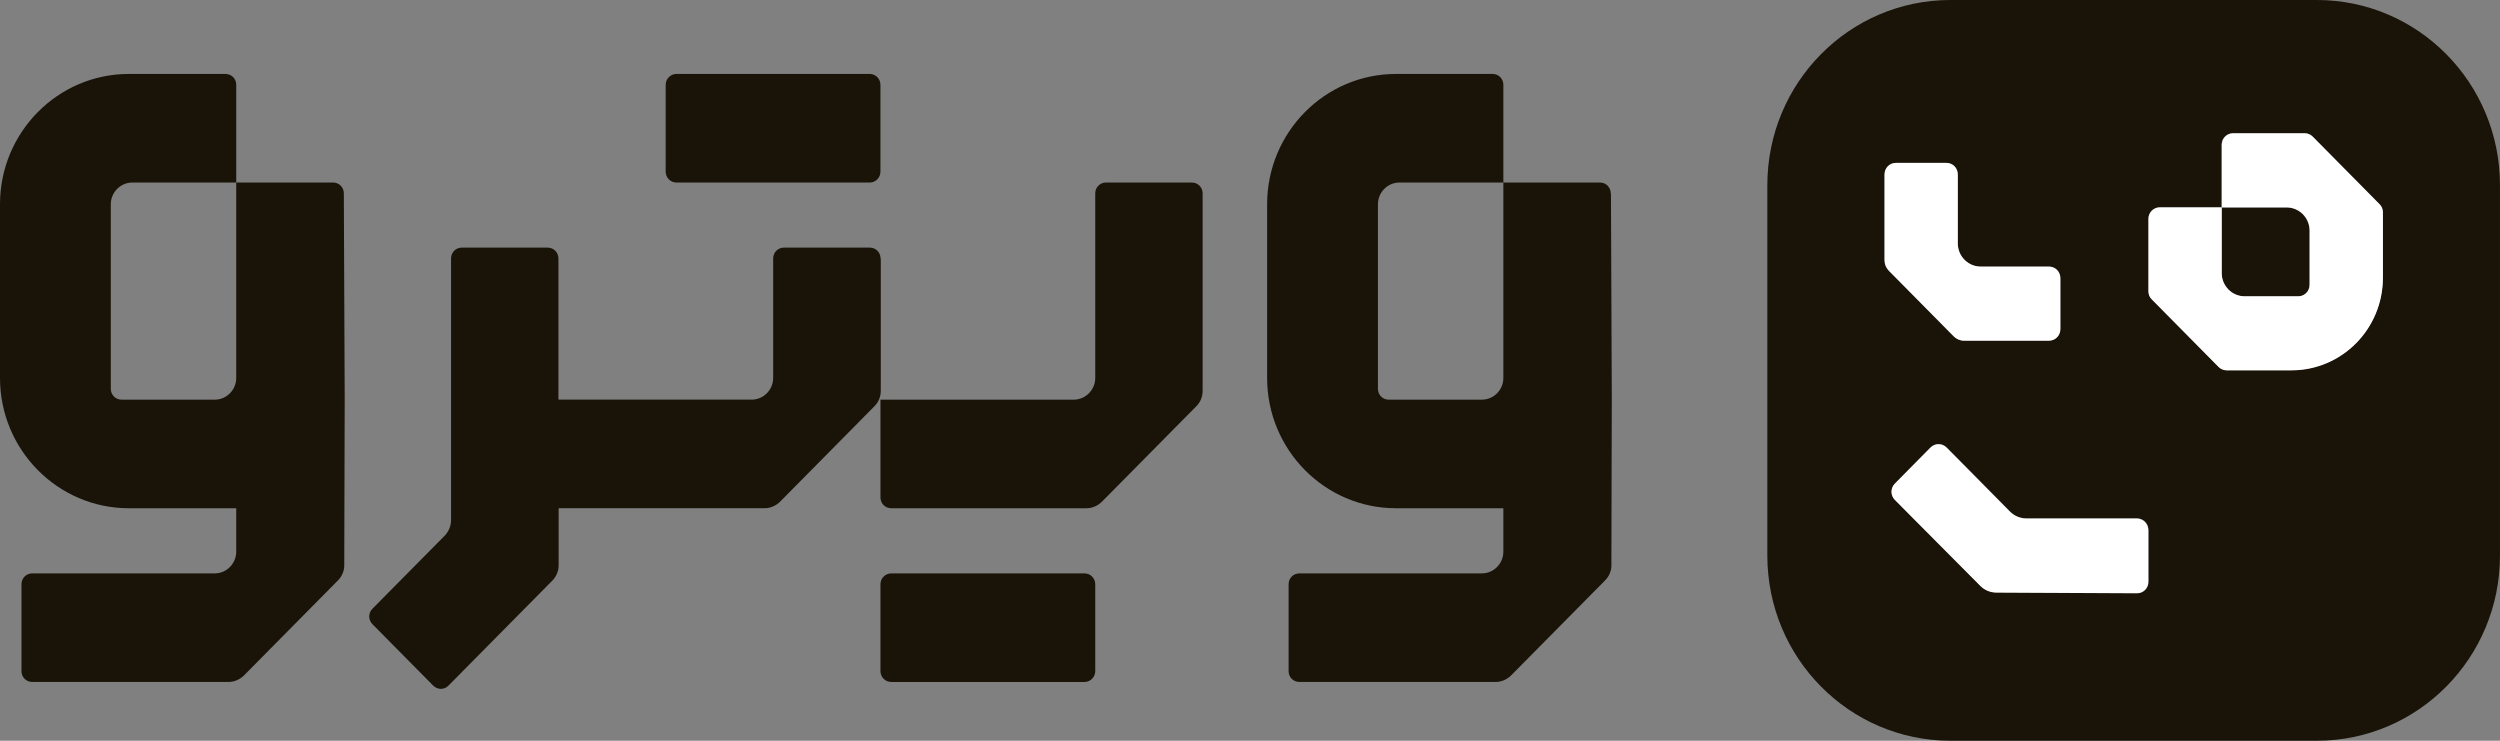 <svg width="81" height="24" viewBox="0 0 81 24" fill="none" xmlns="http://www.w3.org/2000/svg">
<rect x="0" y="0" width="81" height="24" fill="#808080" stroke="none"/>
<path d="M72.72 9.603H74.456C74.664 9.603 74.827 9.438 74.827 9.228V7.473C74.827 7.06 74.493 6.723 74.085 6.723H71.978V8.853C71.978 9.265 72.312 9.603 72.72 9.603Z" fill="#191308"/>
<path d="M75.064 0H63.196C59.917 0 57.262 2.685 57.262 6V18C57.262 21.315 59.917 24 63.196 24H75.064C78.343 24 80.999 21.315 80.999 18V6C80.999 2.685 78.343 0 75.064 0ZM61.06 8.438V5.655C61.06 5.445 61.223 5.28 61.431 5.28H63.062C63.27 5.28 63.433 5.445 63.433 5.655V7.89C63.433 8.303 63.767 8.64 64.175 8.64H66.386C66.593 8.64 66.757 8.805 66.757 9.015V10.665C66.757 10.875 66.593 11.04 66.386 11.04H63.634C63.508 11.04 63.389 10.988 63.3 10.898L61.2 8.775C61.111 8.685 61.06 8.565 61.06 8.438ZM69.241 19.215L64.687 19.192C64.494 19.192 64.309 19.11 64.168 18.975L61.401 16.192C61.252 16.043 61.252 15.81 61.401 15.66L62.551 14.498C62.699 14.348 62.929 14.348 63.077 14.498L65.132 16.575C65.273 16.718 65.458 16.793 65.659 16.793H69.241C69.449 16.793 69.612 16.957 69.612 17.168V18.84C69.62 19.05 69.457 19.215 69.249 19.215H69.241ZM77.201 8.992C77.201 10.65 75.873 11.992 74.234 11.992H72.134C72.038 11.992 71.942 11.955 71.875 11.88L69.716 9.697C69.649 9.63 69.605 9.533 69.605 9.435V7.088C69.605 6.878 69.768 6.713 69.976 6.713H71.979V4.688C71.979 4.478 72.142 4.312 72.349 4.312H74.671C74.768 4.312 74.864 4.35 74.931 4.425L77.089 6.607C77.156 6.675 77.201 6.772 77.201 6.87V8.992Z" fill="#191308"/>
<path d="M74.937 4.433C74.871 4.365 74.774 4.32 74.678 4.32H72.356C72.148 4.32 71.985 4.485 71.985 4.695V6.72H74.092C74.5 6.72 74.833 7.058 74.833 7.47V9.225C74.833 9.435 74.67 9.6 74.463 9.6H72.727C72.319 9.6 71.985 9.263 71.985 8.85V6.72H69.982C69.775 6.72 69.611 6.885 69.611 7.095V9.443C69.611 9.54 69.648 9.638 69.723 9.705L71.881 11.888C71.948 11.955 72.044 12 72.141 12H74.24C75.879 12 77.207 10.658 77.207 9V6.878C77.207 6.78 77.17 6.683 77.096 6.615L74.937 4.433Z" fill="white"/>
<path d="M63.633 11.037H66.385C66.592 11.037 66.755 10.872 66.755 10.662V9.012C66.755 8.802 66.592 8.637 66.385 8.637H64.174C63.766 8.637 63.432 8.3 63.432 7.887V5.652C63.432 5.442 63.269 5.277 63.061 5.277H61.429C61.222 5.277 61.059 5.442 61.059 5.652V8.435C61.059 8.562 61.111 8.682 61.2 8.772L63.299 10.895C63.388 10.985 63.507 11.037 63.633 11.037Z" fill="white"/>
<path d="M69.235 16.8H65.652C65.452 16.8 65.266 16.718 65.126 16.583L63.071 14.505C62.922 14.355 62.693 14.355 62.544 14.505L61.395 15.668C61.246 15.818 61.246 16.05 61.395 16.2L64.161 18.983C64.302 19.125 64.488 19.2 64.68 19.2L69.235 19.223C69.443 19.223 69.606 19.058 69.606 18.848V17.175C69.599 16.965 69.435 16.8 69.228 16.8H69.235Z" fill="white"/>
<path d="M52.188 6.266C52.188 6.069 52.035 5.914 51.84 5.914H48.709V12.246C48.709 12.633 48.396 12.949 48.013 12.949H44.993C44.798 12.949 44.645 12.795 44.645 12.598V6.618C44.645 6.231 44.958 5.914 45.341 5.914H48.709V2.748C48.709 2.551 48.556 2.396 48.361 2.396H45.23C42.926 2.396 41.055 4.289 41.055 6.618V12.246C41.055 14.575 42.926 16.467 45.23 16.467H48.709V17.874C48.709 18.261 48.396 18.578 48.013 18.578H42.098C41.904 18.578 41.751 18.733 41.751 18.93V21.744C41.751 21.941 41.904 22.095 42.098 22.095H48.458C48.646 22.095 48.82 22.018 48.952 21.891L52.007 18.803C52.139 18.669 52.216 18.486 52.209 18.296L52.222 12.921L52.195 6.266H52.188Z" fill="#191308"/>
<path d="M10.785 5.914H7.654V12.246C7.654 12.633 7.341 12.949 6.958 12.949H3.938C3.744 12.949 3.59 12.795 3.59 12.598V6.618C3.59 6.231 3.904 5.914 4.286 5.914H7.654V2.748C7.654 2.551 7.501 2.396 7.306 2.396H4.175C1.872 2.396 0 4.289 0 6.618V12.246C0 14.575 1.872 16.467 4.175 16.467H7.654V17.874C7.654 18.261 7.341 18.578 6.958 18.578H1.044C0.849 18.578 0.696 18.733 0.696 18.93V21.744C0.696 21.941 0.849 22.095 1.044 22.095H7.403C7.591 22.095 7.765 22.018 7.898 21.891L10.952 18.803C11.084 18.669 11.161 18.486 11.154 18.296L11.168 12.921L11.14 6.266C11.14 6.069 10.987 5.914 10.792 5.914H10.785Z" fill="#191308"/>
<path d="M28.53 8.375C28.53 8.178 28.377 8.023 28.182 8.023H25.399C25.204 8.023 25.051 8.178 25.051 8.375V12.245C25.051 12.632 24.738 12.948 24.355 12.948H18.093V8.375C18.093 8.178 17.94 8.023 17.745 8.023H14.962C14.767 8.023 14.614 8.178 14.614 8.375V16.853C14.614 17.043 14.537 17.219 14.412 17.352L12.067 19.723C11.928 19.864 11.928 20.082 12.067 20.223L14.036 22.214C14.176 22.354 14.391 22.354 14.53 22.214L17.898 18.809C18.03 18.675 18.1 18.499 18.1 18.309V16.466H24.773C24.961 16.466 25.135 16.388 25.267 16.262L28.335 13.159C28.468 13.025 28.537 12.85 28.537 12.66V8.375H28.53Z" fill="#191308"/>
<path d="M28.179 2.396H21.916C21.724 2.396 21.568 2.554 21.568 2.748V5.562C21.568 5.757 21.724 5.914 21.916 5.914H28.179C28.371 5.914 28.526 5.757 28.526 5.562V2.748C28.526 2.554 28.371 2.396 28.179 2.396Z" fill="#191308"/>
<path d="M38.617 5.914H35.833C35.639 5.914 35.486 6.069 35.486 6.266V12.246C35.486 12.633 35.172 12.949 34.79 12.949H28.527V16.115C28.527 16.312 28.68 16.467 28.875 16.467H35.2C35.388 16.467 35.562 16.39 35.694 16.263L38.763 13.16C38.895 13.027 38.965 12.851 38.965 12.661V6.266C38.965 6.069 38.812 5.914 38.617 5.914Z" fill="#191308"/>
<path d="M35.138 18.578H28.875C28.683 18.578 28.527 18.736 28.527 18.93V21.744C28.527 21.938 28.683 22.096 28.875 22.096H35.138C35.33 22.096 35.486 21.938 35.486 21.744V18.93C35.486 18.736 35.33 18.578 35.138 18.578Z" fill="#191308"/>
</svg>
